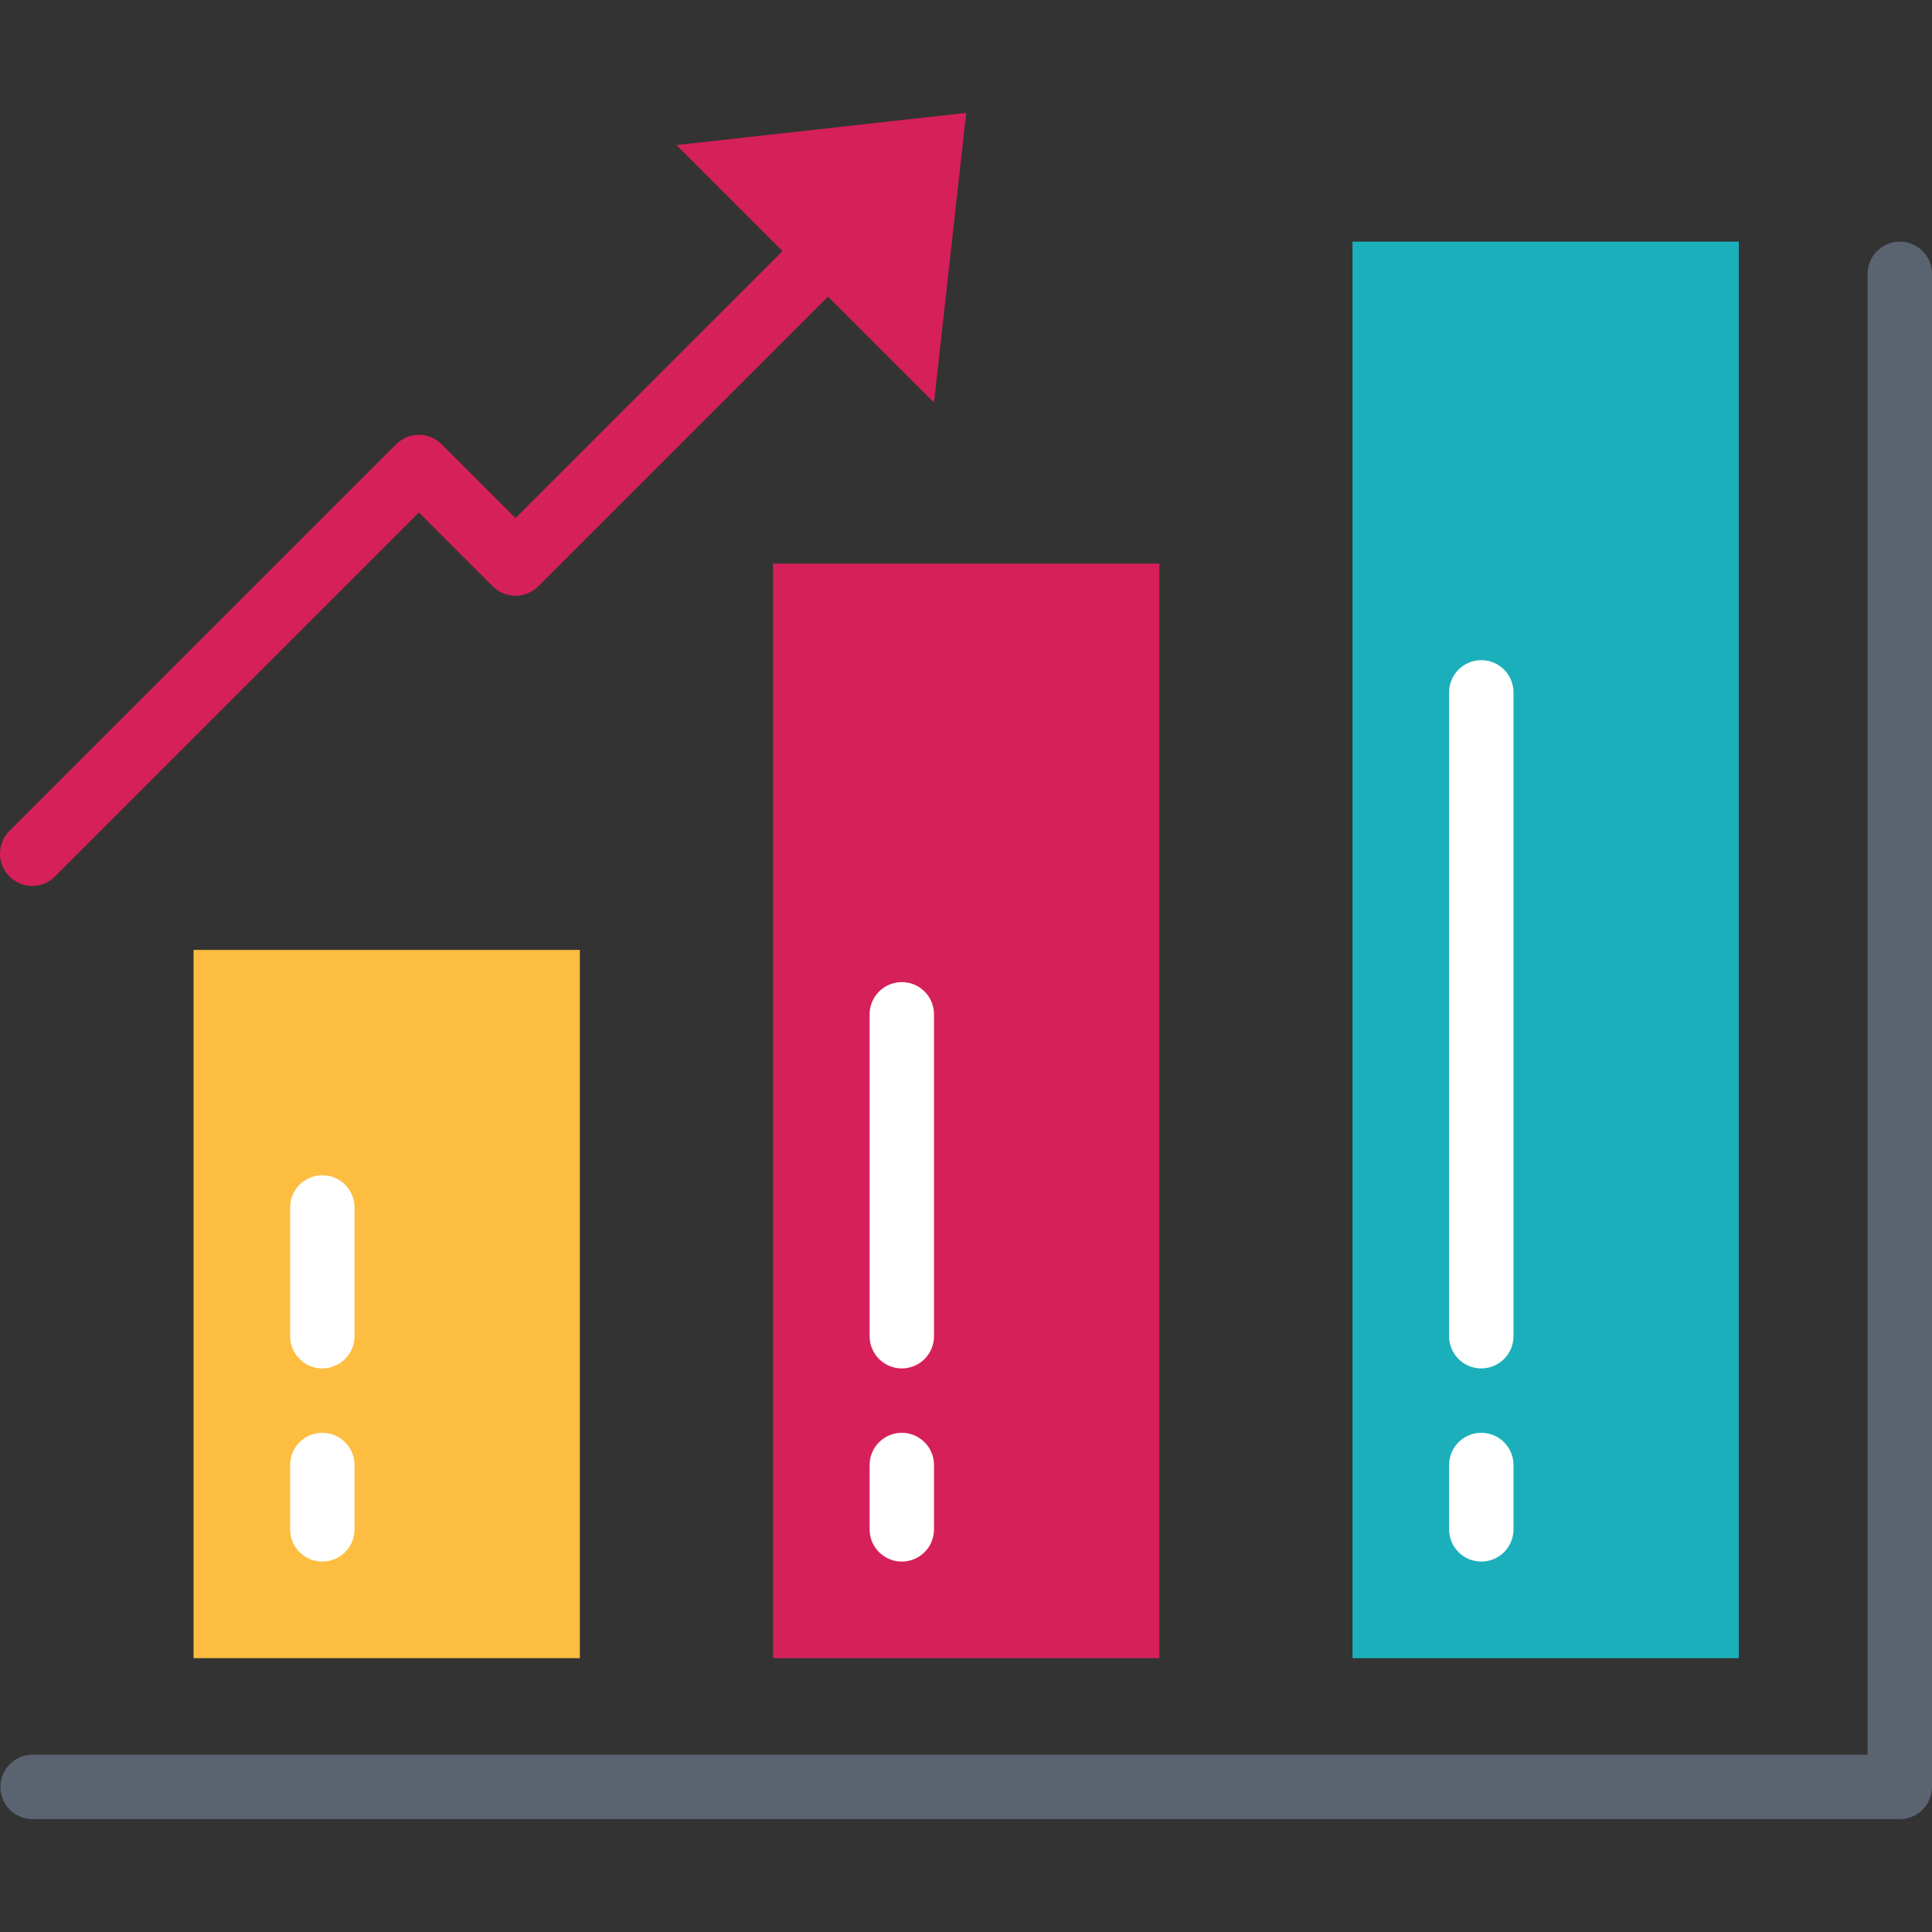 <?xml version="1.0" encoding="UTF-8"?> <svg xmlns="http://www.w3.org/2000/svg" xmlns:xlink="http://www.w3.org/1999/xlink" xmlns:svgjs="http://svgjs.com/svgjs" width="512" height="512" x="0" y="0" viewBox="0 0 480.098 480.098" style="enable-background:new 0 0 512 512" xml:space="preserve" class=""><rect x="0" y="0" width="480.098" height="480.098" fill="#333333" stroke="none"/> <g> <path xmlns="http://www.w3.org/2000/svg" style="" d="M472.098,452.049h-464c-4.418,0-8-3.582-8-8s3.582-8,8-8h456v-368c0-4.418,3.582-8,8-8s8,3.582,8,8 v376C480.098,448.467,476.517,452.049,472.098,452.049z" fill="#5a6470" data-original="#5a6470" class=""></path> <path xmlns="http://www.w3.org/2000/svg" style="" d="M48.098,236.049h96v176h-96V236.049z" fill="#fdbd40" data-original="#fdbd40" class=""></path> <path xmlns="http://www.w3.org/2000/svg" style="" d="M192.098,140.049h96v272h-96V140.049z" fill="#d62059" data-original="#e9686a" class=""></path> <path xmlns="http://www.w3.org/2000/svg" style="" d="M336.098,60.049h96v352h-96V60.049z" fill="#1bafbb" data-original="#238892" class=""></path> <path xmlns="http://www.w3.org/2000/svg" style="" d="M168.098,36.049l26.344,26.344l-66.344,66.344l-18.344-18.344c-3.124-3.123-8.188-3.123-11.312,0 l-96,96c-3.178,3.069-3.266,8.134-0.197,11.312s8.134,3.266,11.312,0.197c0.067-0.064,0.132-0.13,0.197-0.197l90.344-90.344 l18.344,18.344c3.124,3.123,8.188,3.123,11.312,0l72-72l26.344,26.344l8-72L168.098,36.049z" fill="#d62059" data-original="#e9686a" class=""></path> <g xmlns="http://www.w3.org/2000/svg"> <path style="" d="M80.098,388.049c-4.418,0-8-3.582-8-8v-16c0-4.418,3.582-8,8-8s8,3.582,8,8v16 C88.098,384.467,84.517,388.049,80.098,388.049z" fill="#ffffff" data-original="#ffffff" class=""></path> <path style="" d="M80.098,340.049c-4.418,0-8-3.582-8-8v-32c0-4.418,3.582-8,8-8s8,3.582,8,8v32 C88.098,336.467,84.517,340.049,80.098,340.049z" fill="#ffffff" data-original="#ffffff" class=""></path> <path style="" d="M224.098,388.049c-4.418,0-8-3.582-8-8v-16c0-4.418,3.582-8,8-8s8,3.582,8,8v16 C232.098,384.467,228.517,388.049,224.098,388.049z" fill="#ffffff" data-original="#ffffff" class=""></path> <path style="" d="M224.098,340.049c-4.418,0-8-3.582-8-8v-80c0-4.418,3.582-8,8-8s8,3.582,8,8v80 C232.098,336.467,228.517,340.049,224.098,340.049z" fill="#ffffff" data-original="#ffffff" class=""></path> <path style="" d="M368.098,388.049c-4.418,0-8-3.582-8-8v-16c0-4.418,3.582-8,8-8s8,3.582,8,8v16 C376.098,384.467,372.517,388.049,368.098,388.049z" fill="#ffffff" data-original="#ffffff" class=""></path> <path style="" d="M368.098,340.049c-4.418,0-8-3.582-8-8v-160c0-4.418,3.582-8,8-8s8,3.582,8,8v160 C376.098,336.467,372.517,340.049,368.098,340.049z" fill="#ffffff" data-original="#ffffff" class=""></path> </g> <g xmlns="http://www.w3.org/2000/svg"> </g> <g xmlns="http://www.w3.org/2000/svg"> </g> <g xmlns="http://www.w3.org/2000/svg"> </g> <g xmlns="http://www.w3.org/2000/svg"> </g> <g xmlns="http://www.w3.org/2000/svg"> </g> <g xmlns="http://www.w3.org/2000/svg"> </g> <g xmlns="http://www.w3.org/2000/svg"> </g> <g xmlns="http://www.w3.org/2000/svg"> </g> <g xmlns="http://www.w3.org/2000/svg"> </g> <g xmlns="http://www.w3.org/2000/svg"> </g> <g xmlns="http://www.w3.org/2000/svg"> </g> <g xmlns="http://www.w3.org/2000/svg"> </g> <g xmlns="http://www.w3.org/2000/svg"> </g> <g xmlns="http://www.w3.org/2000/svg"> </g> <g xmlns="http://www.w3.org/2000/svg"> </g> </g> </svg> 